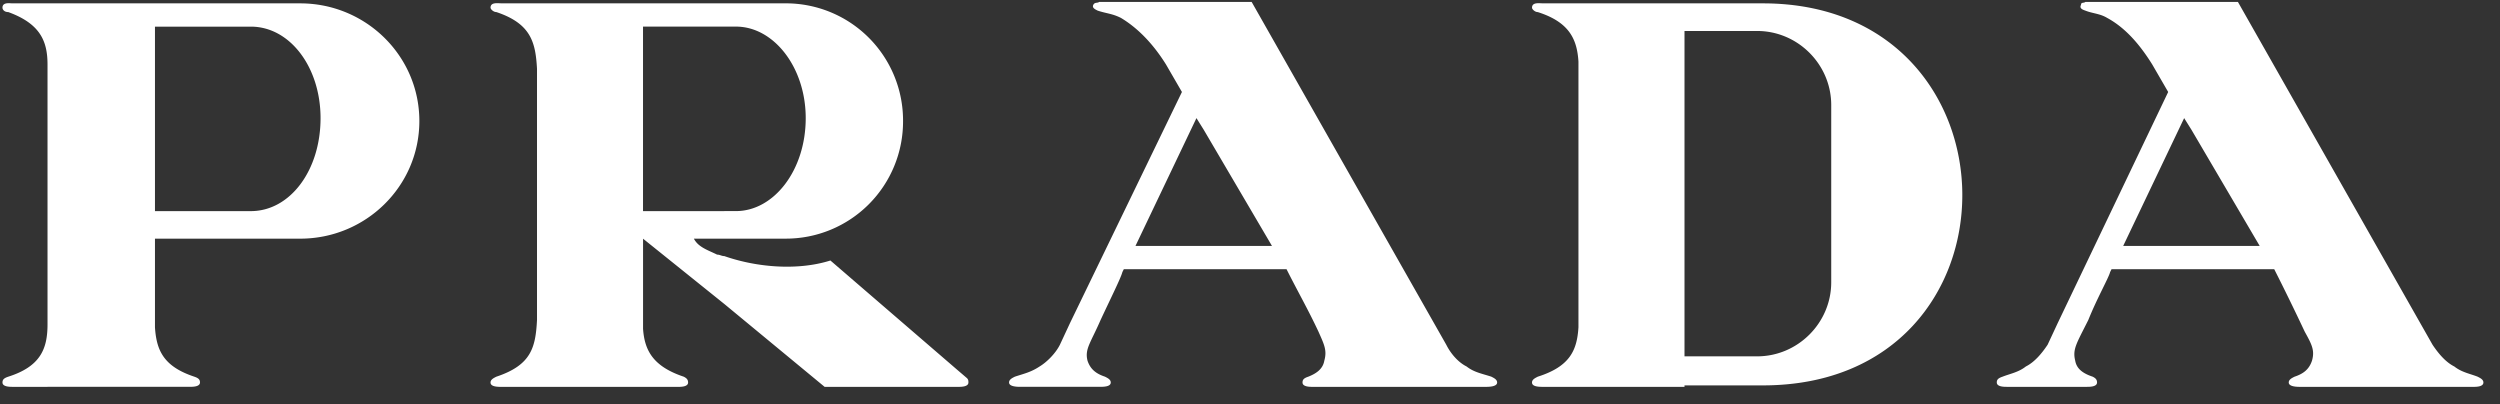 <svg xmlns="http://www.w3.org/2000/svg" width="136" height="22" fill="none"><rect width="100%" height="100%" fill="#333333" stroke="none"/><path fill="#FFF" fill-rule="evenodd" d="M2.583 21.044H.688c-.158 0-.553 0-.553-.237 0-.157.079-.237.316-.316 1.739-.554 2.134-1.502 2.134-2.844V3.502C2.583 2.238 2.188 1.29.45.657.213.657.134.5.134.42c0-.316.395-.237.553-.237h15.646c3.555 0 6.48 2.844 6.48 6.4 0 3.556-2.925 6.4-6.48 6.4H8.43v4.82c.08 1.264.474 2.133 2.134 2.686.237.08.315.16.315.316 0 .238-.394.238-.553.238H2.583v.001zm116.631-7.664h3.714l-3.714-6.322-.396-.633-3.317 6.955h3.713zm0-13.275h2.529l10.588 18.65c.316.472.711.947 1.186 1.183.395.316.869.396 1.264.553.158.08.316.16.316.317 0 .237-.395.237-.554.237h-9.402c-.158 0-.633 0-.633-.237 0-.158.159-.238.318-.317.474-.157.788-.394.946-.868.159-.554 0-.869-.395-1.581a130.237 130.237 0 0 0-1.659-3.398h-8.85l-.078.158c-.08.316-.711 1.422-1.187 2.608-.631 1.264-.868 1.58-.711 2.212.08.474.474.711.948.869.159.08.239.159.239.316 0 .237-.397.237-.554.237h-4.347c-.157 0-.553 0-.553-.237 0-.157.08-.237.316-.316.396-.158.869-.238 1.264-.554.474-.236.87-.711 1.185-1.183l.554-1.187 6.005-12.563-.87-1.502c-.789-1.264-1.58-2.055-2.449-2.528-.395-.238-.79-.238-1.185-.396-.237-.079-.316-.158-.237-.316 0-.158.157-.08.237-.158h5.769v.001zm-23.627 20.86h.317c14.54 0 14.382-20.782 0-20.782H83.972c-.237 0-.63-.079-.63.238 0 .079.157.237.314.237 1.739.553 2.134 1.501 2.212 2.687v14.46c-.078 1.264-.473 2.133-2.212 2.686-.157.08-.315.16-.315.317 0 .237.395.237.631.237h7.665v-.08h3.95zm0-19.28c2.214 0 4.032 1.817 4.032 4.03v9.64c0 2.212-1.818 4.03-4.032 4.03h-3.95v-17.7h3.95zM65.482 13.38h3.714l-3.714-6.322-.395-.633-3.318 6.955h3.713zm0-13.275h2.608l10.588 18.65c.237.472.633.947 1.107 1.183.395.316.87.396 1.344.553.157.08.315.16.315.317 0 .237-.474.237-.632.237h-9.401c-.16 0-.554 0-.554-.237 0-.158.078-.238.315-.317.396-.157.79-.394.87-.868.157-.554 0-.869-.317-1.581-.553-1.185-1.185-2.292-1.737-3.398h-8.852l-.079.158c-.079.316-.633 1.422-1.186 2.608-.552 1.264-.868 1.58-.71 2.212.158.474.474.711.949.869.157.08.315.159.315.316 0 .237-.394.237-.631.237h-4.268c-.158 0-.633 0-.633-.237 0-.157.158-.237.316-.316.475-.158.87-.238 1.344-.554.395-.236.87-.711 1.106-1.183l.553-1.187 6.085-12.563-.87-1.502c-.79-1.264-1.659-2.055-2.449-2.528-.474-.238-.79-.238-1.265-.396-.158-.079-.316-.158-.236-.316.078-.158.236-.08.316-.158h5.689v.001zM39.406 13.933c1.818.632 4.03.789 5.768.238l6.875 5.926.553.473c.08.08.08.158.08.238 0 .237-.395.237-.554.237H44.86l-5.452-4.504-4.426-3.556v4.9c.08 1.185.554 2.053 2.213 2.607.158.08.237.16.237.317 0 .237-.396.237-.554.237h-9.561c-.237 0-.632 0-.632-.237 0-.158.158-.238.315-.317 1.897-.631 2.134-1.58 2.213-3.08V3.738c-.08-1.422-.317-2.45-2.213-3.082-.158 0-.315-.158-.315-.237 0-.316.395-.237.632-.237h15.408a6.374 6.374 0 0 1 6.401 6.4 6.373 6.373 0 0 1-6.4 6.4h-4.979c.238.473.79.632 1.264.87.159 0 .238.08.396.08zm0-2.45h.632c2.054 0 3.793-2.213 3.793-5.058 0-2.765-1.739-4.978-3.793-4.978H34.98v10.037h4.426zM12.935 1.449H8.43v10.036h5.215c2.134 0 3.793-2.213 3.793-5.058 0-2.765-1.66-4.978-3.793-4.978h-.712z" clip-rule="evenodd"/></svg>